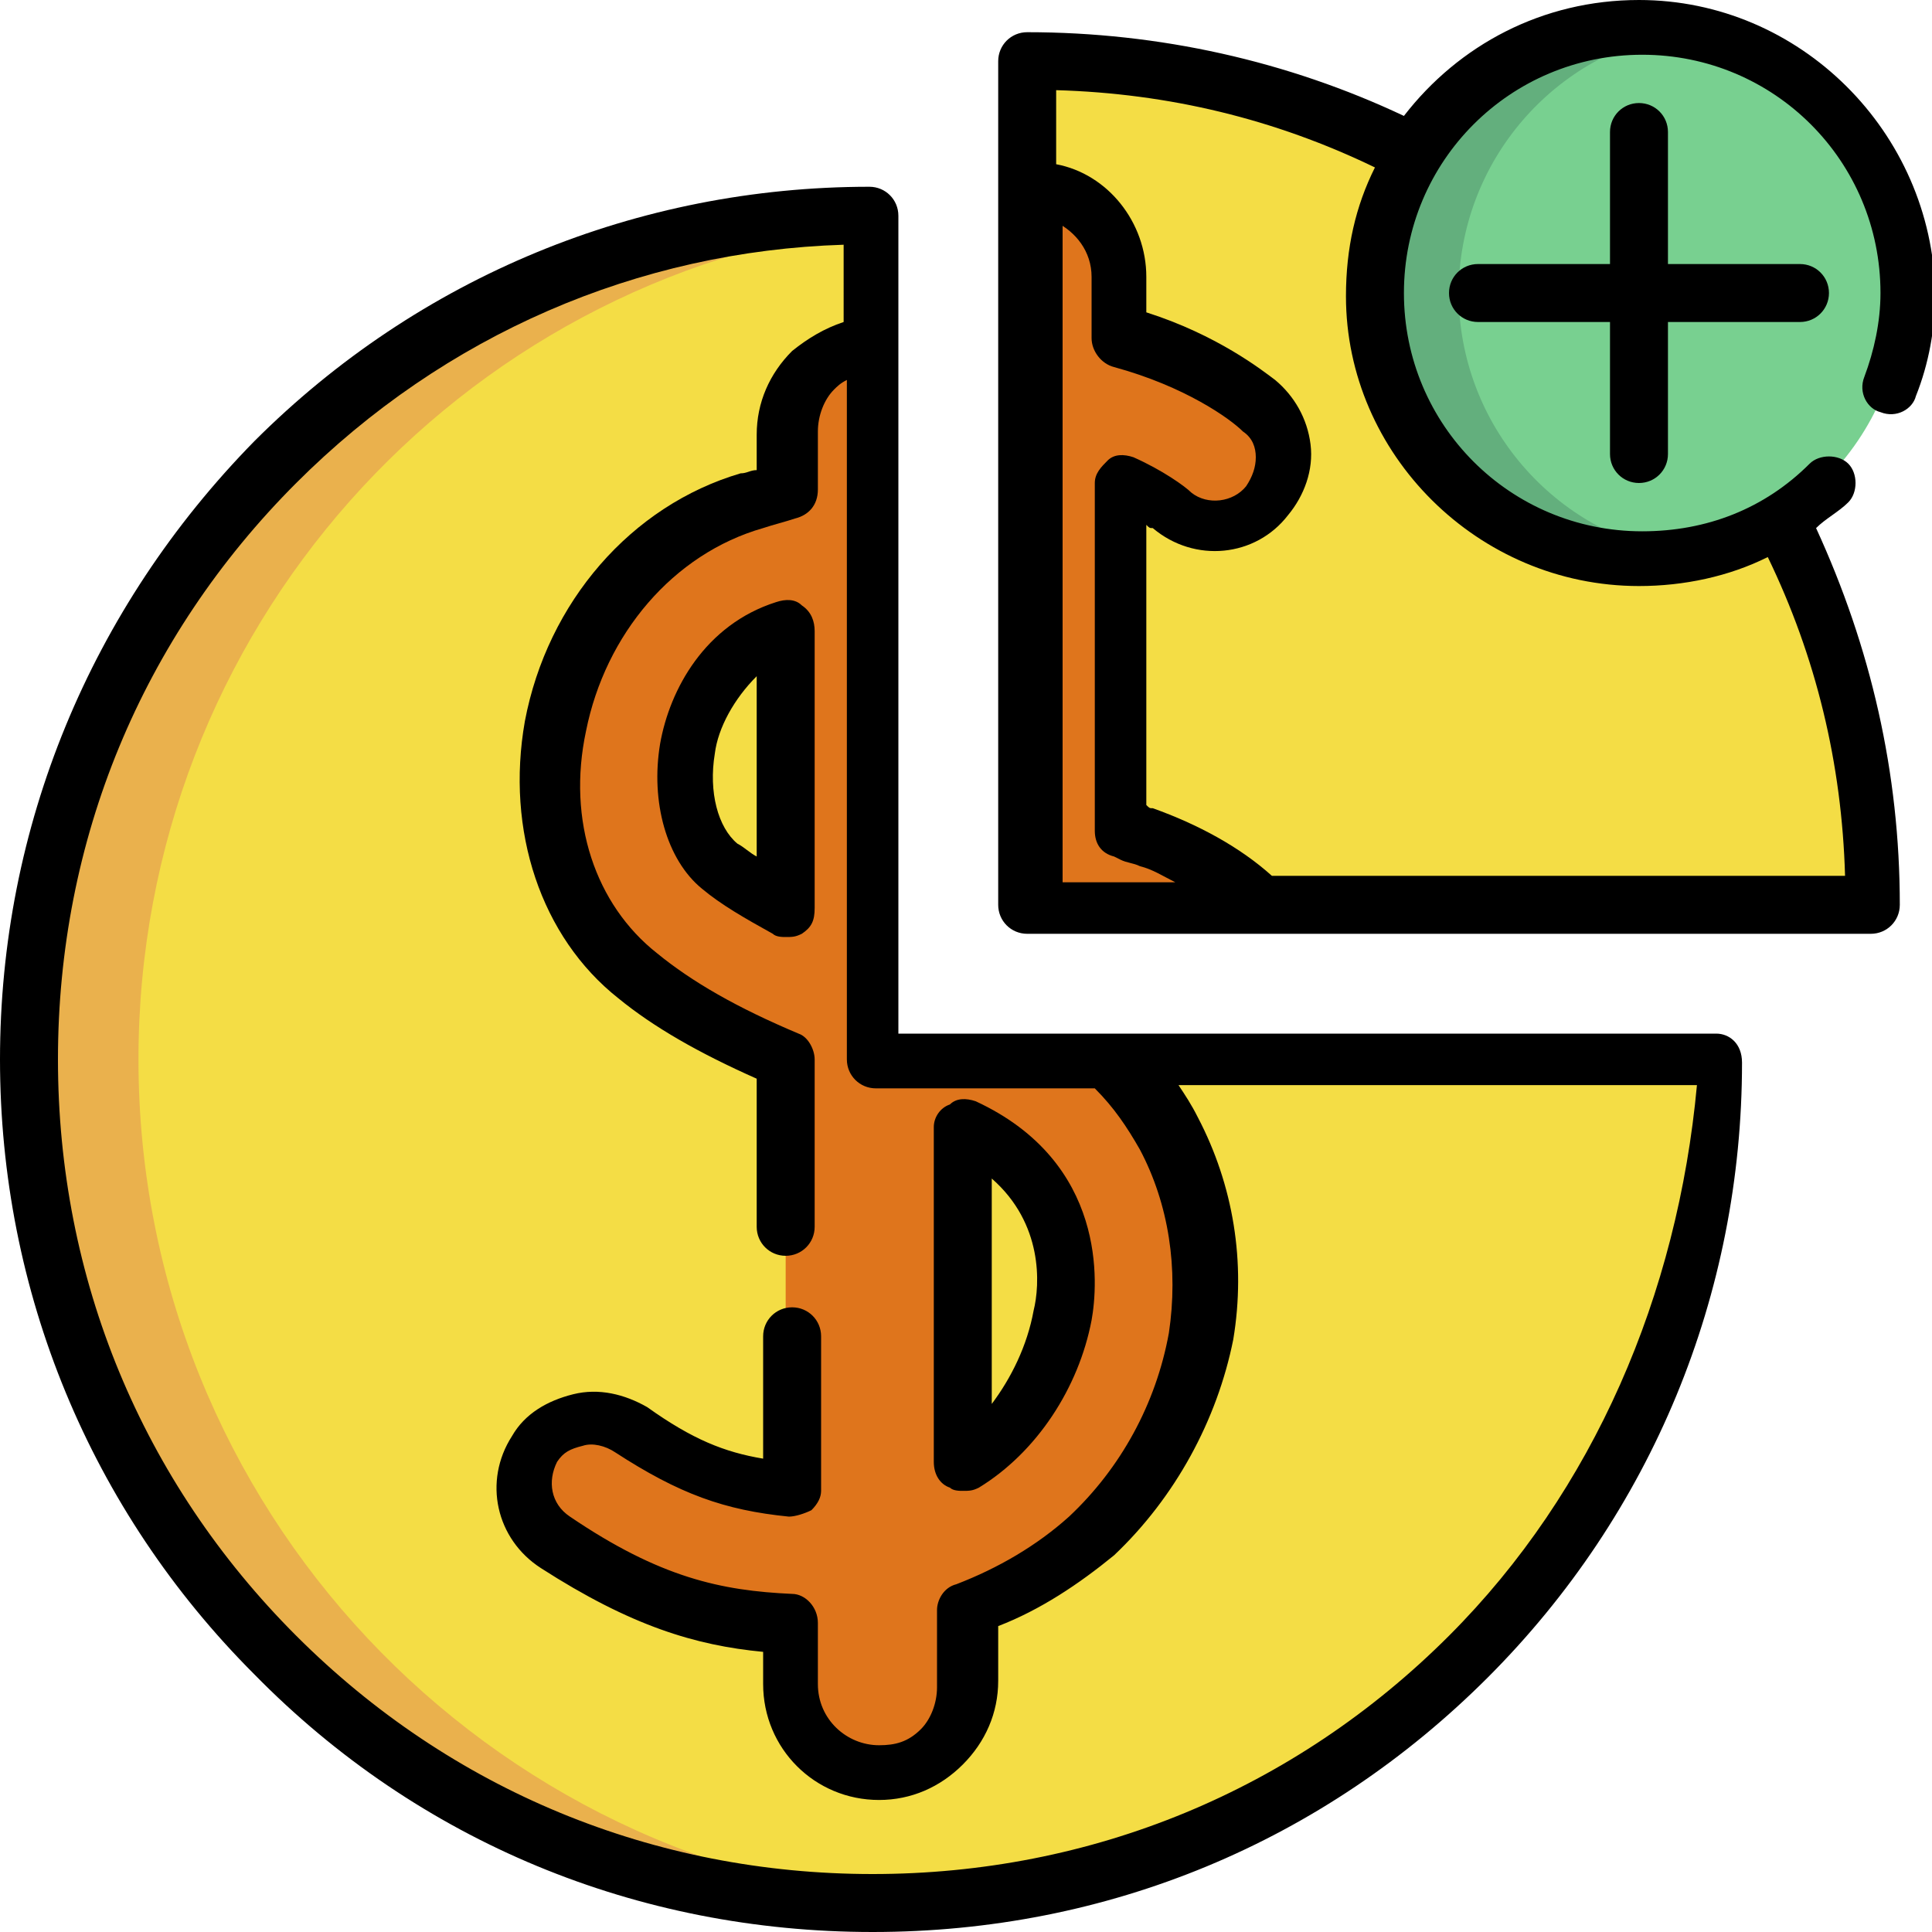 <?xml version="1.0" encoding="utf-8"?>
<!-- Generator: Adobe Illustrator 25.3.1, SVG Export Plug-In . SVG Version: 6.00 Build 0)  -->
<svg version="1.1" id="Capa_1" xmlns="http://www.w3.org/2000/svg" xmlns:xlink="http://www.w3.org/1999/xlink" x="0px" y="0px"
	 viewBox="0 0 60 60" style="enable-background:new 0 0 60 60;" xml:space="preserve">
<style type="text/css">
	.st0{fill:#F4DD45;}
	.st1{fill:#EAB14D;}
	.st2{fill:#DF751C;}
	.st3{fill:#78D090;}
	.st4{fill:#63AF7D;}
</style>
<g>
	<g>
		<path class="st0" d="M53.3,32.9c0,14.5-11.7,26.2-26.2,26.2S0.9,47.4,0.9,32.9S12.6,6.7,27.1,6.7v26.2L53.3,32.9L53.3,32.9z"/>
		<path class="st1" d="M28.8,59.1c-0.6,0-1.1,0.1-1.7,0.1c-14.5,0-26.2-11.7-26.2-26.2S12.6,6.7,27.1,6.7V7
			C14.2,8.6,4.3,19.6,4.3,32.9C4.3,46.8,15.1,58.2,28.8,59.1L28.8,59.1z"/>
		<path class="st2" d="M22.4,26.9c-0.9-0.7-1.3-2.1-1-3.6c0.3-1.4,1.2-3.1,3-3.7v8.6C23.6,27.8,23,27.3,22.4,26.9L22.4,26.9z
			 M33,40.9c-0.3,1.7-1.3,3.5-3.1,4.6V35C33.4,36.6,33.2,39.9,33,40.9z M36.2,35.3c-0.5-0.9-1.1-1.7-1.8-2.3h-7.3V10.7
			c-0.7,0-1.4,0.3-1.9,0.8c-0.5,0.5-0.8,1.2-0.8,1.9v1.8c-0.4,0.1-0.7,0.2-1.1,0.3c-3.1,0.9-5.5,3.6-6.1,7c-0.6,3.1,0.4,6,2.6,7.7
			c1.2,0.9,2.6,1.8,4.6,2.6v13.5c-1.8-0.1-3-0.5-5-1.8c-1-0.6-2.3-0.4-3,0.6c-0.6,1-0.3,2.3,0.6,2.9c2.9,1.9,4.8,2.4,7.3,2.5v1.9
			c0,1.5,1.2,2.7,2.7,2.7c0.8,0,1.4-0.3,1.9-0.8c0.5-0.5,0.8-1.2,0.8-1.9v-2.4c1.4-0.5,2.7-1.2,3.9-2.3c1.8-1.6,3-3.9,3.4-6.2
			C37.5,39.3,37.2,37.1,36.2,35.3L36.2,35.3z"/>
		<path class="st0" d="M58.1,28.1H31.9V1.9C46.4,1.9,58.1,13.6,58.1,28.1z"/>
		<path class="st2" d="M36.4,15.8c0.9,0.7,2.2,0.6,3-0.3c0.7-0.9,0.6-2.2-0.3-3c-0.4-0.4-2-1.5-4.3-2.1V8.6c0-1.5-1.2-2.7-2.7-2.7
			c0,0-0.1,0-0.1,0v22.2h7.3c-1-0.9-2.2-1.7-3.7-2.2c-0.3-0.1-0.5-0.2-0.8-0.3V14.8C35.6,15.2,36.2,15.6,36.4,15.8L36.4,15.8z"/>
		<circle class="st3" cx="50.9" cy="9.1" r="8.2"/>
		<path class="st4" d="M52.2,17.2c-0.4,0.1-0.9,0.1-1.4,0.1c-4.5,0-8.2-3.7-8.2-8.2s3.7-8.2,8.2-8.2c0.5,0,0.9,0,1.4,0.1
			c-3.9,0.6-6.9,4-6.9,8.1S48.3,16.6,52.2,17.2L52.2,17.2z"/>
	</g>
	<g>
		<path d="M53.3,32.1H27.9V6.7c0-0.5-0.4-0.9-0.9-0.9c-7.2,0-14,2.8-19.1,7.9C2.8,18.9,0,25.7,0,32.9s2.8,14,7.9,19.1
			C13,57.2,19.8,60,27.1,60s14-2.8,19.1-7.9c5.1-5.1,7.9-11.9,7.9-19.1C54.1,32.4,53.7,32.1,53.3,32.1L53.3,32.1z M45,50.8
			c-4.8,4.8-11.1,7.4-17.9,7.4S14,55.6,9.2,50.8S1.8,39.7,1.8,32.9c0-6.8,2.6-13.1,7.4-17.9c4.6-4.6,10.6-7.2,17-7.4V10
			c-0.6,0.2-1.1,0.5-1.6,0.9c-0.7,0.7-1.1,1.6-1.1,2.6v1.1c-0.2,0-0.3,0.1-0.5,0.1c-3.4,1-6,4-6.7,7.7c-0.6,3.4,0.5,6.7,2.9,8.6
			c1.1,0.9,2.5,1.7,4.3,2.5v4.6c0,0.5,0.4,0.9,0.9,0.9s0.9-0.4,0.9-0.9v-5.2c0-0.3-0.2-0.7-0.5-0.8c-1.9-0.8-3.3-1.6-4.4-2.5
			c-1.9-1.5-2.8-4.1-2.2-6.9c0.6-3,2.7-5.5,5.5-6.3c0.3-0.1,0.7-0.2,1-0.3c0.4-0.1,0.7-0.4,0.7-0.9v-1.8c0-0.5,0.2-1,0.5-1.3
			c0.1-0.1,0.2-0.2,0.4-0.3v21.1c0,0.5,0.4,0.9,0.9,0.9H34c0.6,0.6,1,1.2,1.4,1.9c0.9,1.7,1.2,3.7,0.9,5.7c-0.4,2.2-1.5,4.2-3.1,5.7
			c-1,0.9-2.2,1.6-3.5,2.1c-0.4,0.1-0.6,0.5-0.6,0.8v2.4c0,0.5-0.2,1-0.5,1.3c-0.4,0.4-0.8,0.5-1.3,0.5c-1,0-1.9-0.8-1.9-1.9v-1.9
			c0-0.5-0.4-0.9-0.8-0.9c-2.2-0.1-4.1-0.5-6.9-2.4c-0.6-0.4-0.7-1.1-0.4-1.7c0.2-0.3,0.4-0.4,0.8-0.5c0.3-0.1,0.7,0,1,0.2
			c2,1.3,3.4,1.8,5.4,2c0.2,0,0.5-0.1,0.7-0.2c0.2-0.2,0.3-0.4,0.3-0.6v-4.8c0-0.5-0.4-0.9-0.9-0.9s-0.9,0.4-0.9,0.9v3.8
			c-1.2-0.2-2.2-0.6-3.6-1.6c-0.7-0.4-1.5-0.6-2.3-0.4c-0.8,0.2-1.5,0.6-1.9,1.3c-0.9,1.4-0.5,3.2,0.9,4.1c2.8,1.8,4.8,2.4,6.9,2.6
			v1c0,2,1.6,3.6,3.6,3.6c1,0,1.9-0.4,2.6-1.1c0.7-0.7,1.1-1.6,1.1-2.6v-1.7c1.3-0.5,2.5-1.3,3.6-2.2c1.9-1.8,3.2-4.2,3.7-6.7
			c0.4-2.4,0-4.8-1.1-6.9c-0.2-0.4-0.4-0.7-0.6-1h16.1C52.1,40.2,49.5,46.3,45,50.8L45,50.8z"/>
		<path d="M29.5,46.2c0.1,0.1,0.3,0.1,0.4,0.1c0.2,0,0.3,0,0.5-0.1c1.8-1.1,3.1-3.1,3.5-5.2c0.2-1.1,0.5-4.9-3.6-6.8
			c-0.3-0.1-0.6-0.1-0.8,0.1C29.2,34.4,29,34.7,29,35v10.4C29,45.8,29.2,46.1,29.5,46.2L29.5,46.2z M30.8,36.6
			c1.6,1.4,1.5,3.3,1.3,4.1c-0.2,1.1-0.7,2.1-1.3,2.9V36.6z"/>
		<path d="M24.9,18.8c-0.2-0.2-0.5-0.2-0.8-0.1c-2.2,0.7-3.3,2.7-3.6,4.4c-0.3,1.8,0.2,3.6,1.3,4.5c0.6,0.5,1.3,0.9,2.2,1.4
			c0.1,0.1,0.3,0.1,0.4,0.1c0.2,0,0.3,0,0.5-0.1c0.3-0.2,0.4-0.4,0.4-0.8v-8.6C25.3,19.3,25.2,19,24.9,18.8z M23.5,26.6
			c-0.2-0.1-0.4-0.3-0.6-0.4c-0.6-0.5-0.9-1.6-0.7-2.8c0.1-0.8,0.6-1.7,1.3-2.4L23.5,26.6z"/>
		<path d="M50.9,0c-3,0-5.6,1.4-7.3,3.6C40,1.9,36,1,31.9,1c-0.5,0-0.9,0.4-0.9,0.9v26.2c0,0.5,0.4,0.9,0.9,0.9h26.2
			c0.5,0,0.9-0.4,0.9-0.9c0-4.1-0.9-8-2.6-11.7c0.3-0.3,0.7-0.5,1-0.8c0.3-0.3,0.3-0.9,0-1.2s-0.9-0.3-1.2,0
			c-1.4,1.4-3.2,2.1-5.2,2.1c-4.1,0-7.4-3.3-7.4-7.4s3.3-7.4,7.4-7.4s7.4,3.3,7.4,7.4c0,0.9-0.2,1.8-0.5,2.6c-0.2,0.5,0.1,1,0.5,1.1
			c0.5,0.2,1-0.1,1.1-0.5c0.4-1,0.6-2.1,0.6-3.2C60,4.1,55.9,0,50.9,0L50.9,0z M32.8,6.9c0.6,0.3,1.1,0.9,1.1,1.7v1.9
			c0,0.4,0.3,0.8,0.7,0.9c2.2,0.6,3.6,1.6,4,2c0.3,0.2,0.4,0.5,0.4,0.8c0,0.3-0.1,0.6-0.3,0.9c-0.4,0.5-1.2,0.6-1.7,0.2
			c-0.2-0.2-0.9-0.7-1.8-1.1c-0.3-0.1-0.6-0.1-0.8,0.1c-0.2,0.2-0.4,0.4-0.4,0.7v10.8c0,0.4,0.2,0.7,0.6,0.8l0.2,0.1
			c0.2,0.1,0.4,0.1,0.6,0.2c0.4,0.1,0.7,0.3,1.1,0.5h-3.5V6.9z M50.9,18.2c1.4,0,2.8-0.3,4-0.9c1.5,3.1,2.3,6.4,2.4,9.9H39.5
			c-1-0.9-2.3-1.6-3.7-2.1c-0.1,0-0.1,0-0.2-0.1v-8.7c0.1,0.1,0.1,0.1,0.2,0.1c1.3,1.1,3.2,0.9,4.2-0.4c0.5-0.6,0.8-1.4,0.7-2.2
			c-0.1-0.8-0.5-1.5-1.1-2c-0.4-0.3-1.8-1.4-4-2.1V8.6c0-1.7-1.2-3.2-2.8-3.5V2.8c3.5,0.1,6.8,0.9,9.9,2.4c-0.6,1.2-0.9,2.5-0.9,4
			C41.8,14.1,45.9,18.2,50.9,18.2L50.9,18.2z"/>
		<path d="M50.9,15c0.5,0,0.9-0.4,0.9-0.9V10h4.1c0.5,0,0.9-0.4,0.9-0.9c0-0.5-0.4-0.9-0.9-0.9h-4.1V4.1c0-0.5-0.4-0.9-0.9-0.9
			S50,3.6,50,4.1v4.1h-4.1c-0.5,0-0.9,0.4-0.9,0.9c0,0.5,0.4,0.9,0.9,0.9H50v4.1C50,14.6,50.4,15,50.9,15z"/>
	</g>
</g>
</svg>
